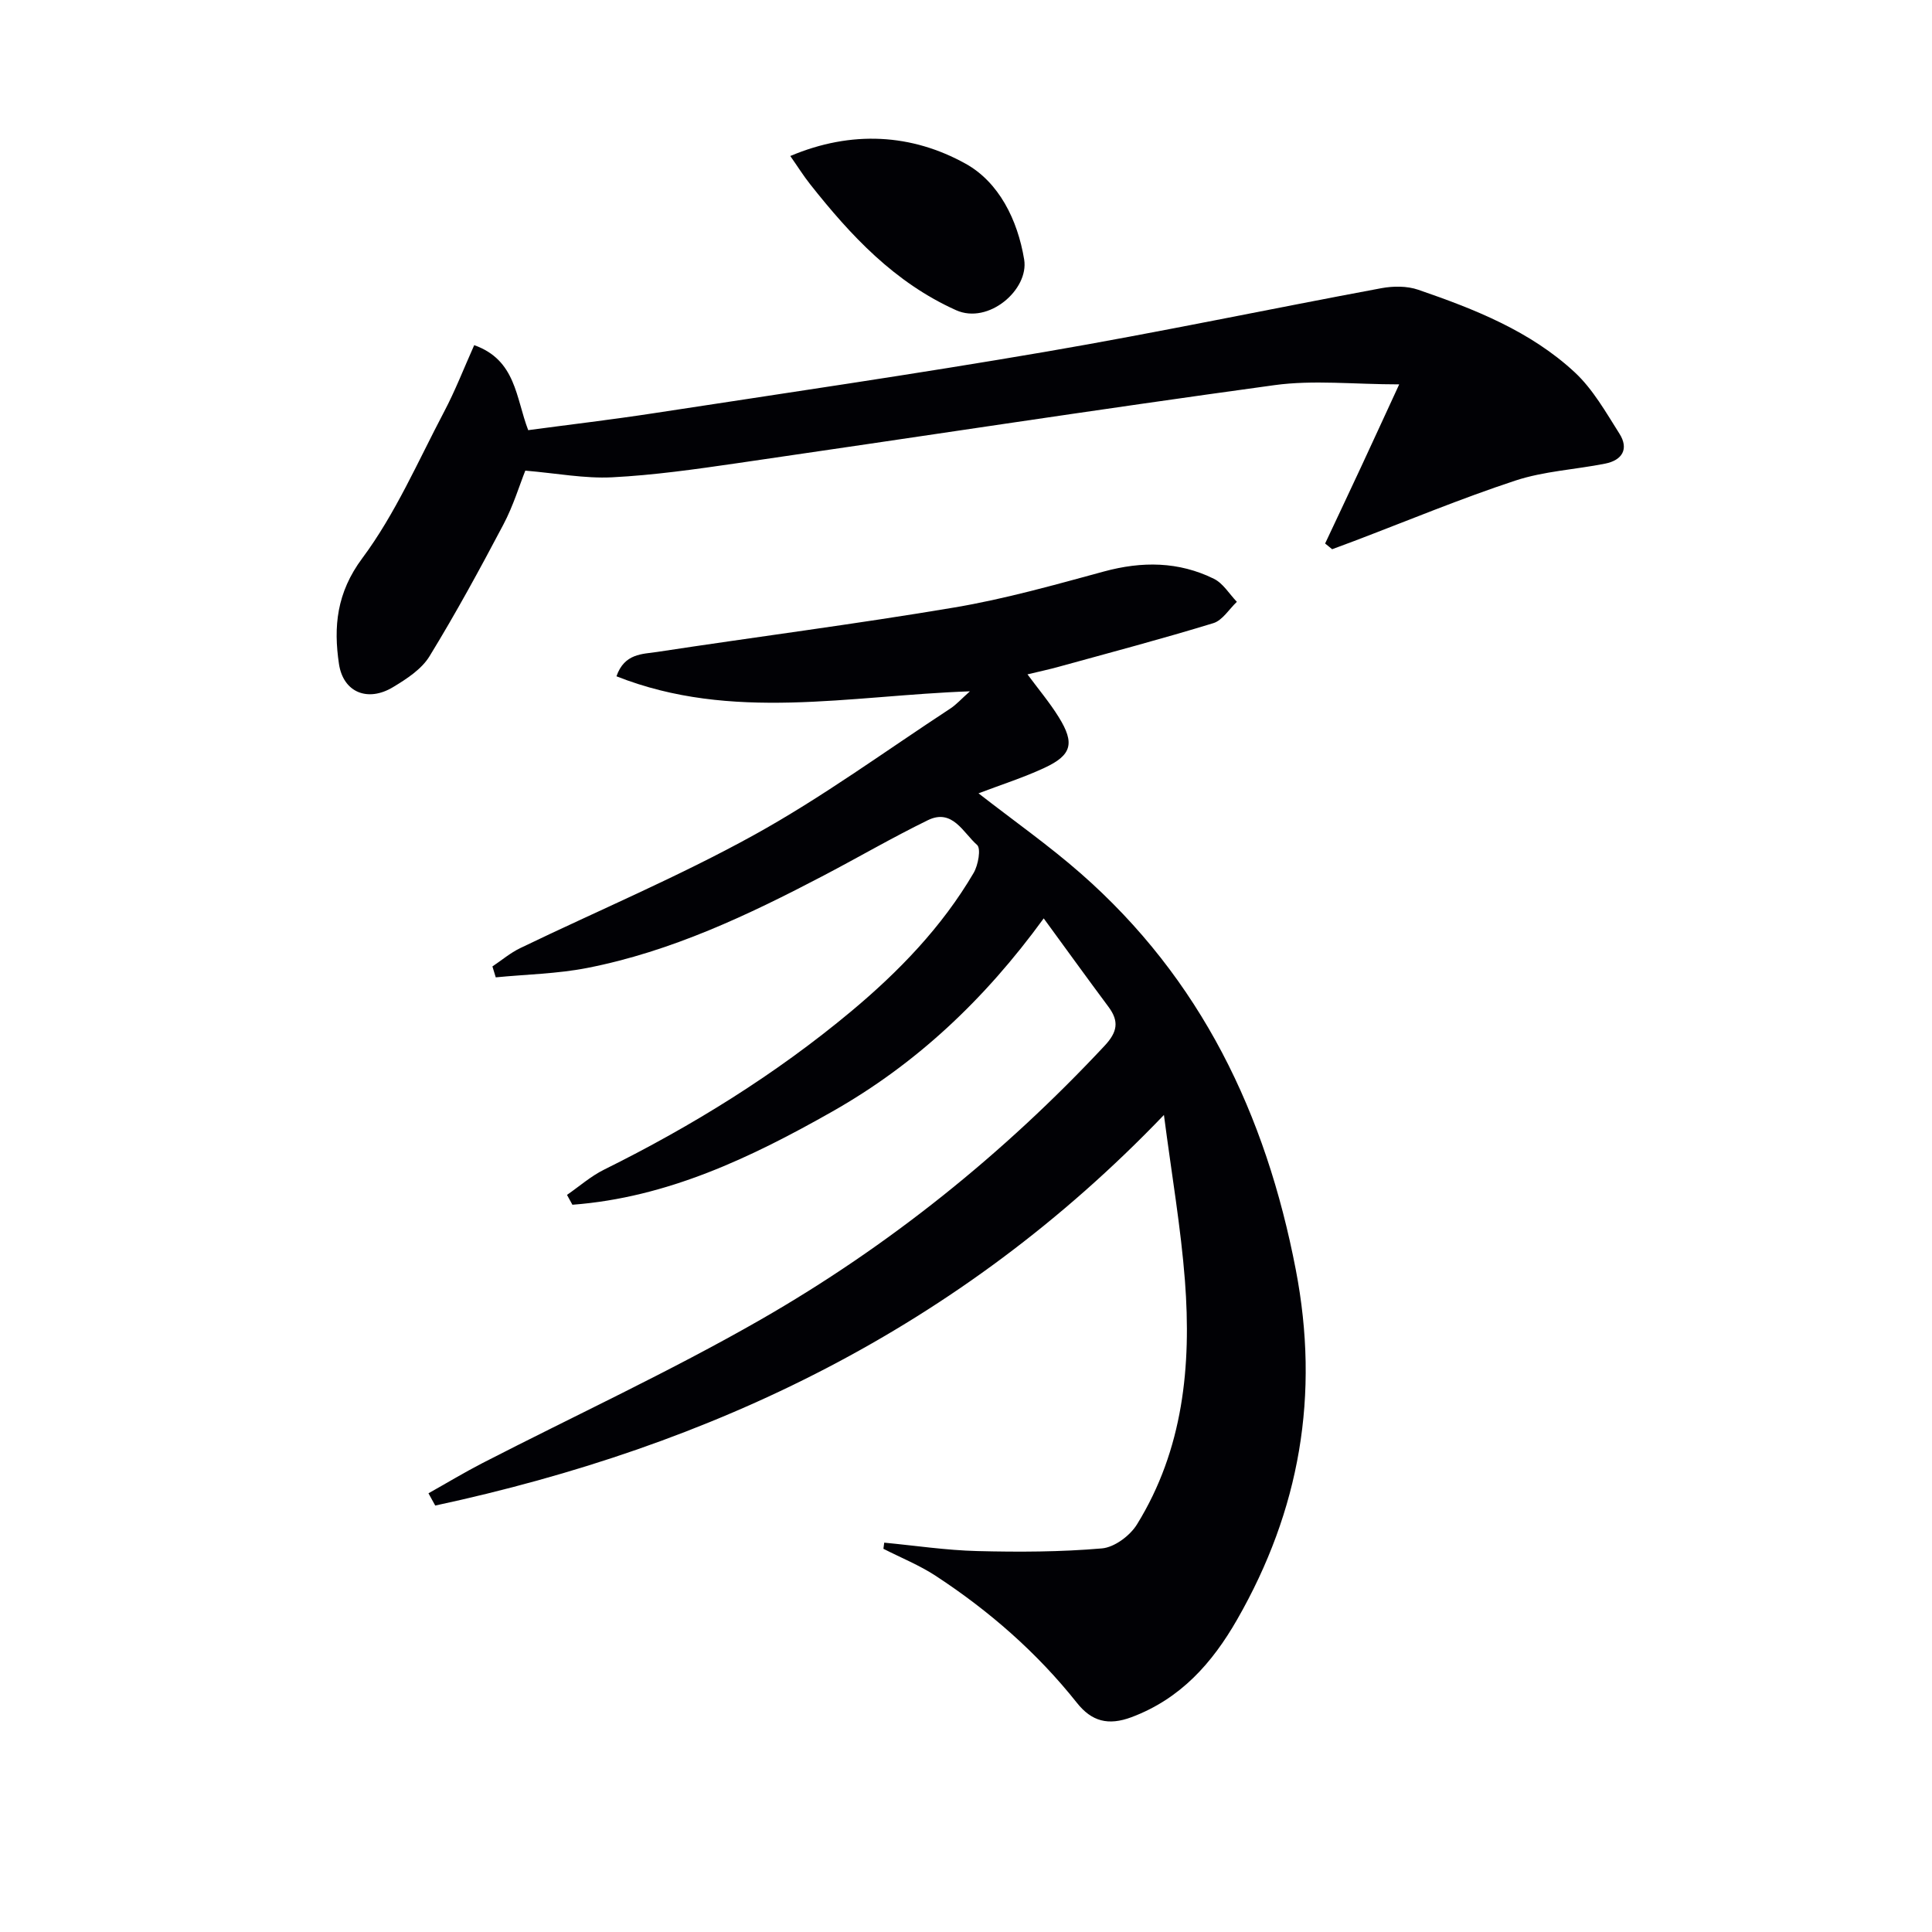 <svg enable-background="new 0 0 400 400" viewBox="0 0 400 400" xmlns="http://www.w3.org/2000/svg"><g fill="#010105"><path d="m240.98 230.84c-42.41 44.26-93.56 68.55-150.87 80.87-.47-.85-.94-1.7-1.4-2.54 3.73-2.09 7.39-4.3 11.19-6.26 19.19-9.87 38.83-18.95 57.54-29.67 26.56-15.23 50.29-34.29 71.26-56.73 2.67-2.86 3.03-5.07.79-8.07-4.34-5.83-8.6-11.73-13.4-18.3-12.27 16.87-26.48 30.19-43.75 39.98-16.86 9.56-34.21 17.83-53.83 19.31-.37-.68-.75-1.36-1.12-2.04 2.55-1.76 4.93-3.87 7.68-5.23 18.26-9.05 35.48-19.7 51.14-32.76 9.89-8.26 18.8-17.47 25.37-28.67.95-1.62 1.56-5.06.71-5.8-2.86-2.49-5.08-7.61-10.18-5.12-7.31 3.57-14.35 7.67-21.56 11.45-15.63 8.19-31.55 15.74-49 19.15-6.19 1.21-12.6 1.32-18.91 1.94-.23-.75-.46-1.5-.69-2.26 1.92-1.28 3.71-2.81 5.77-3.8 16.16-7.8 32.77-14.78 48.44-23.44 14.07-7.77 27.14-17.34 40.62-26.17 1.2-.79 2.18-1.9 4.03-3.55-24.97.88-49.29 6.34-73.18-3.11 1.66-4.78 5.4-4.58 8.4-5.04 20.51-3.13 41.11-5.76 61.57-9.21 10.45-1.76 20.72-4.67 30.96-7.45 7.87-2.14 15.47-2.09 22.78 1.52 1.9.94 3.18 3.14 4.74 4.76-1.61 1.52-2.98 3.84-4.88 4.42-10.61 3.25-21.35 6.09-32.05 9.04-1.91.53-3.84.94-6.42 1.56 2.34 3.16 4.63 5.88 6.48 8.87 3.35 5.4 2.7 7.86-3 10.5-4.3 2-8.86 3.45-13.62 5.26 7.37 5.74 14.57 10.8 21.15 16.57 24.92 21.84 38.33 49.82 44.54 82.06 5 25.92.83 49.8-12.15 72.44-5.16 9.01-11.71 16.39-21.85 20.2-4.84 1.81-8.27.88-11.32-2.97-8.26-10.4-18.15-19.03-29.22-26.28-3.39-2.22-7.22-3.76-10.84-5.61.06-.42.12-.85.17-1.27 6.42.61 12.83 1.58 19.26 1.74 8.6.22 17.25.19 25.81-.55 2.59-.22 5.82-2.63 7.26-4.97 9.58-15.5 11.28-32.79 9.93-50.44-.84-10.96-2.73-21.87-4.35-34.33z"/><path d="m274.35 112.53c2.5-5.32 5.01-10.62 7.49-15.95 2.44-5.24 4.84-10.49 7.85-17-9.4 0-17.76-.95-25.83.16-37.17 5.09-74.25 10.8-111.37 16.18-8.55 1.24-17.13 2.46-25.74 2.9-5.69.29-11.45-.83-17.99-1.38-1.2 3-2.49 7.29-4.55 11.18-4.86 9.21-9.85 18.38-15.29 27.26-1.64 2.68-4.73 4.69-7.54 6.38-5.19 3.14-10.3 1.15-11.2-4.79-1.15-7.7-.5-14.75 4.83-21.9 6.85-9.2 11.52-20.04 16.92-30.29 2.31-4.37 4.1-9.01 6.25-13.82 8.67 3.08 8.6 10.89 11.18 17.6 8.63-1.16 17.34-2.18 26-3.51 27.07-4.15 54.18-8.1 81.18-12.73 23.21-3.98 46.28-8.84 69.44-13.15 2.46-.46 5.33-.48 7.65.32 11.66 4.01 23.21 8.56 32.39 17.08 3.78 3.51 6.46 8.29 9.27 12.72 2 3.16.58 5.5-2.96 6.2-6.18 1.23-12.63 1.55-18.56 3.5-11.3 3.72-22.32 8.31-33.45 12.54-1.5.57-3.01 1.12-4.51 1.68-.49-.38-.98-.78-1.46-1.18z"/><path d="m163.62 32.3c12.7-5.37 25.16-4.6 36.33 1.61 6.84 3.81 10.73 11.56 12.09 19.81 1.03 6.24-7.39 13.52-14.1 10.5-12.76-5.74-21.8-15.44-30.19-26.05-1.42-1.79-2.63-3.74-4.13-5.87z"/></g></svg>